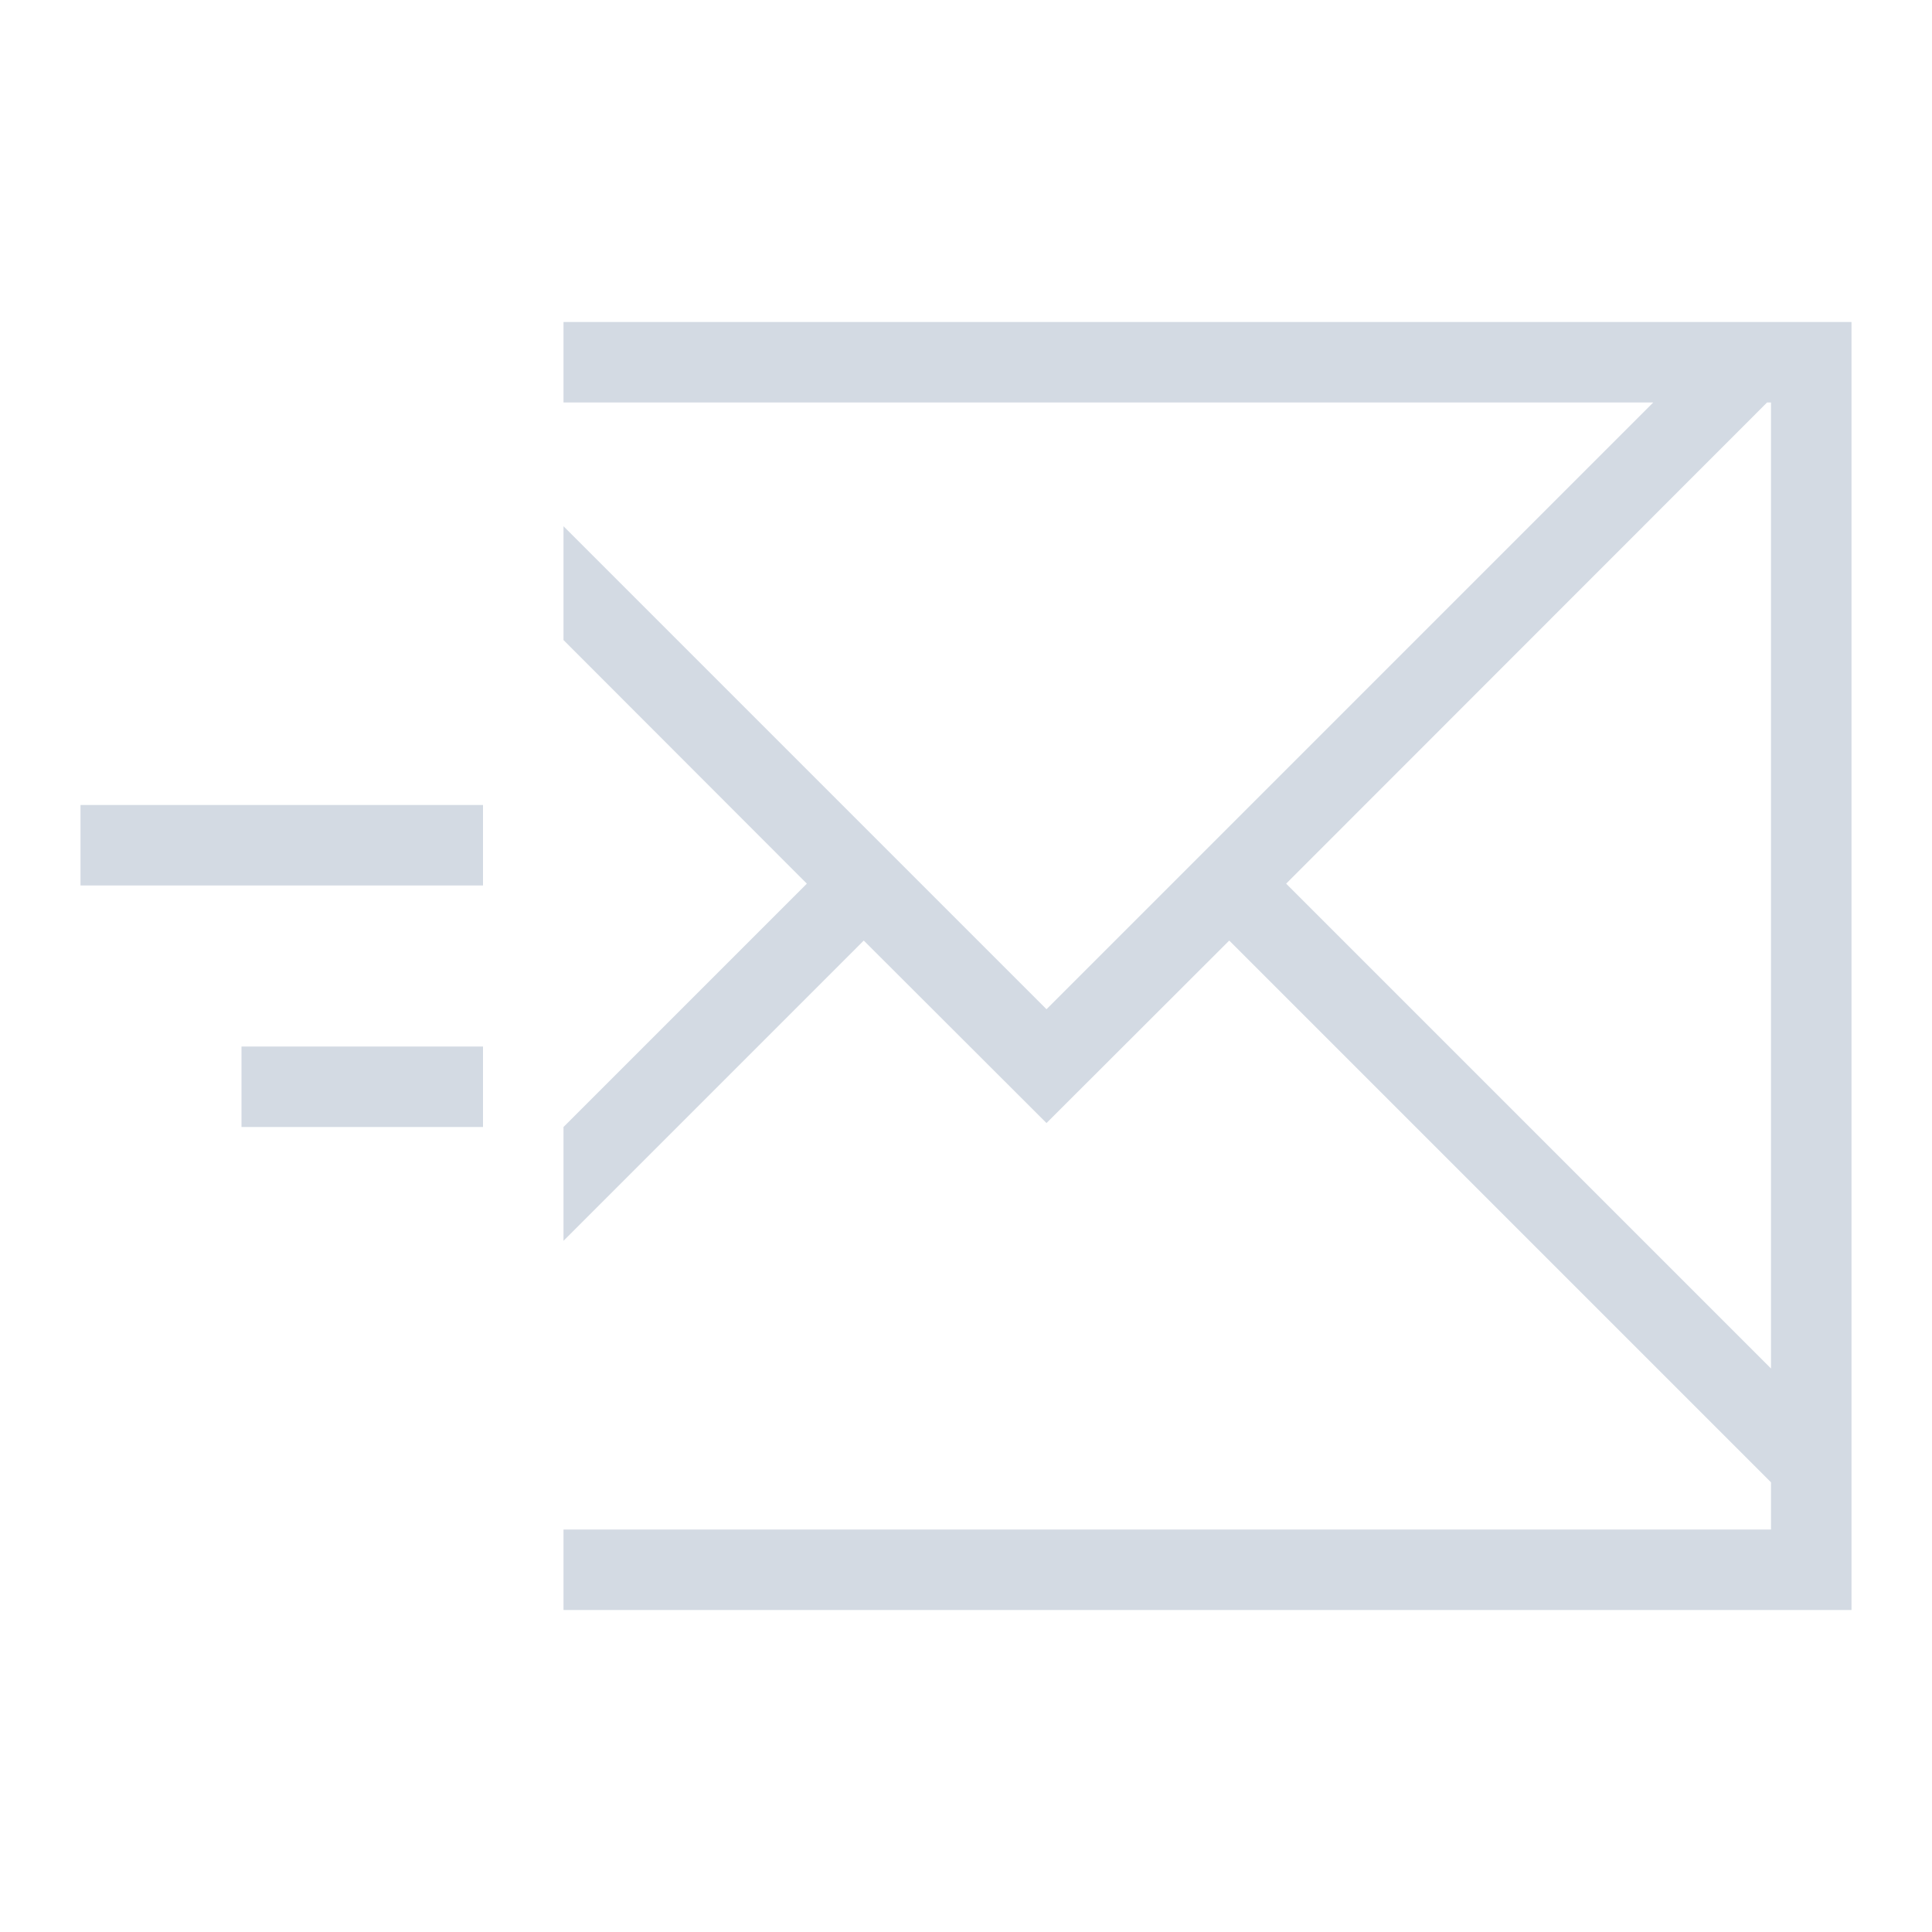 <svg xmlns="http://www.w3.org/2000/svg" viewBox="0 0 24 24">
  <defs id="defs3051">
    <style type="text/css" id="current-color-scheme">
      .ColorScheme-Text {
        color:#d3dae3;
      }
      </style>
  </defs>
 <path style="fill:currentColor;fill-opacity:1;stroke:none" 
     d="M 7 4 L 7 5 L 20.537 5 L 13 12.537 L 7 6.537 L 7 7.951 L 10.023 10.977 L 7 14 L 7 15.414 L 10.73 11.684 L 13 13.951 L 15.27 11.684 L 21.537 17.951 L 22 18.414 L 22 19 L 7 19 L 7 20 L 23 20 L 23 19.414 L 23 19 L 23 18 L 23 4 L 22.951 4 L 22 4 L 7 4 z M 21.951 5 L 22 5 L 22 17 L 15.977 10.977 L 21.951 5 z M 1 10 L 1 11 L 6 11 L 6 10 L 1 10 z M 3 13 L 3 14 L 6 14 L 6 13 L 3 13 z "
     class="ColorScheme-Text"
     />
</svg>

